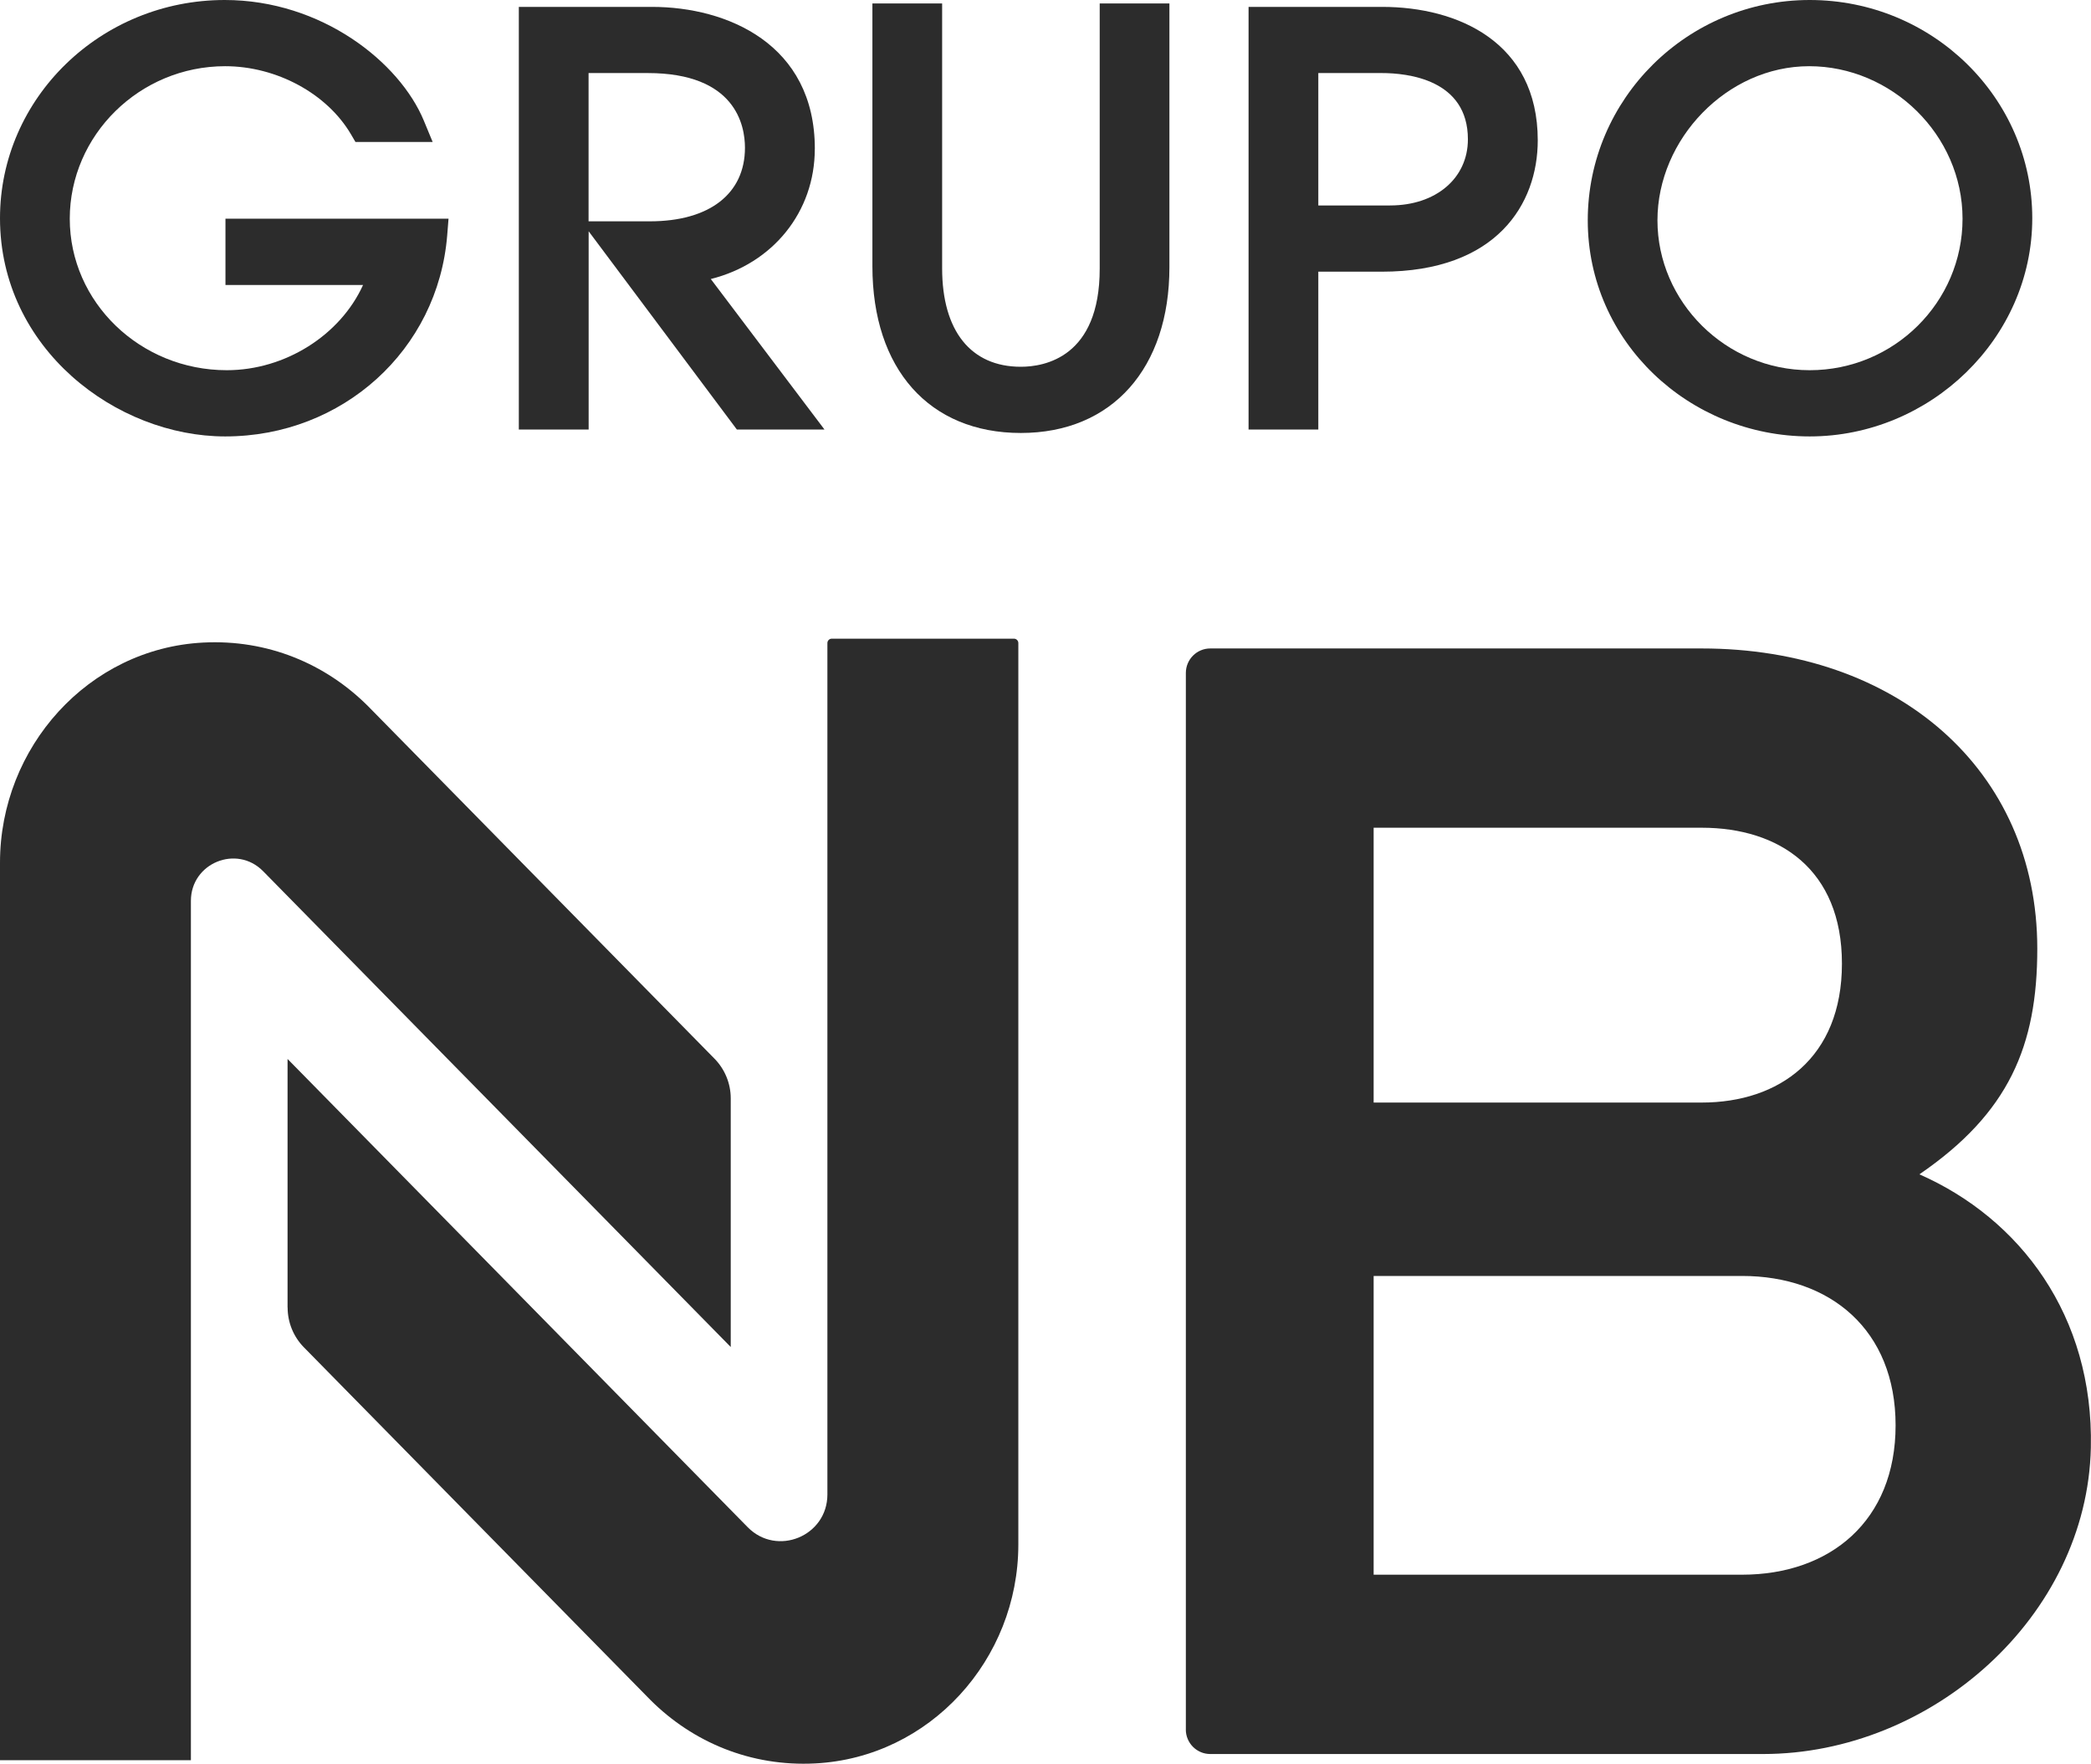 <svg xmlns="http://www.w3.org/2000/svg" width="115" height="97" viewBox="0 0 115 97" fill="none"><g clip-path="url(#clip0_3_193)"><path d="M40.189 60.411C40.189 59.591 39.868 58.805 39.293 58.221L20.233 38.828C17.903 36.503 14.716 35.156 11.175 35.339C4.857 35.663 0 41.103 0 47.442V96.805H10.499V49.544C10.499 47.464 13.016 46.432 14.472 47.914L40.189 74.081V60.413V60.411Z" fill="#2C2C2C"></path><path d="M15.819 71.909C15.819 72.73 16.14 73.515 16.715 74.1L35.772 93.493C38.102 95.817 41.29 97.165 44.831 96.982C51.138 96.658 56.006 91.27 56.006 84.942V35.365C56.006 35.233 55.898 35.125 55.766 35.125H45.745C45.613 35.125 45.505 35.233 45.505 35.365V82.19C45.505 84.484 42.728 85.624 41.121 83.99L15.815 58.239V71.907L15.819 71.909Z" fill="#2C2C2C"></path><path d="M65.219 95.117V37.01C65.219 36.265 65.82 35.663 66.563 35.663H93.59C104.335 35.663 112.046 42.321 112.046 52.174C112.046 57.519 110.484 61.213 105.562 64.584C111.081 67.012 115.15 72.343 114.992 79.615C114.791 88.903 106.236 96.465 96.967 96.465H66.561C65.818 96.465 65.217 95.86 65.217 95.117M75.547 60.637H93.59C97.856 60.637 101.302 58.174 101.302 52.996C101.302 47.818 97.856 45.522 93.59 45.522H75.547V60.637ZM75.547 86.603H95.807C100.648 86.603 104.253 83.646 104.253 78.388C104.253 73.131 100.648 70.173 95.807 70.173H75.547V86.605V86.603Z" fill="#2C2C2C"></path><path d="M12.4 15.673H19.967C18.72 18.427 15.687 20.36 12.473 20.36C7.711 20.36 3.837 16.623 3.837 12.031C3.837 7.439 7.673 3.641 12.384 3.641C15.21 3.641 17.991 5.148 19.305 7.391L19.549 7.808H23.795L23.311 6.638C21.981 3.422 17.69 0 12.36 0C5.546 0 0 5.384 0 12.001C0 19.18 6.403 24.002 12.384 24.002C18.838 24.002 24.087 19.247 24.595 12.941L24.668 12.027H12.4V15.675V15.673Z" fill="#2C2C2C"></path><path d="M44.814 8.186C44.814 2.422 39.99 0.379 35.86 0.379H28.534V23.623H32.374V12.719L40.526 23.623H45.345L39.092 15.345C42.501 14.494 44.812 11.659 44.812 8.186M32.372 4.018H35.626C40.451 4.018 40.971 6.89 40.971 8.125C40.971 10.659 39.014 12.172 35.74 12.172H32.37V4.018H32.372Z" fill="#2C2C2C"></path><path d="M60.481 14.785C60.481 19.646 57.448 20.171 56.144 20.171C53.393 20.171 51.815 18.197 51.815 14.755V0.189H47.98V14.639C47.98 20.297 51.108 23.812 56.144 23.812C61.18 23.812 64.315 20.234 64.315 14.694V0.189H60.481V14.785Z" fill="#2C2C2C"></path><path d="M76.024 0.379H68.668V23.623H72.504V14.942H75.994C82.318 14.942 84.573 11.211 84.573 7.718C84.573 2.306 80.156 0.379 76.024 0.379ZM76.457 11.301H72.504V4.018H75.994C77.418 4.018 80.731 4.372 80.731 7.661C80.731 9.803 78.974 11.299 76.455 11.299" fill="#2C2C2C"></path><path d="M99.53 0C92.8 0 87.323 5.435 87.323 12.117C87.323 18.799 92.914 24.002 99.53 24.002C106.147 24.002 111.77 18.618 111.77 12.001C111.77 5.384 106.279 0 99.53 0ZM107.935 12.031C107.935 16.623 104.164 20.36 99.53 20.36C94.897 20.36 91.156 16.585 91.156 12.117C91.156 7.649 94.978 3.641 99.5 3.641C104.022 3.641 107.935 7.405 107.935 12.031Z" fill="#2C2C2C"></path></g><defs><clipPath id="clip0_3_193"><rect width="115" height="97" fill="white"></rect></clipPath></defs></svg>